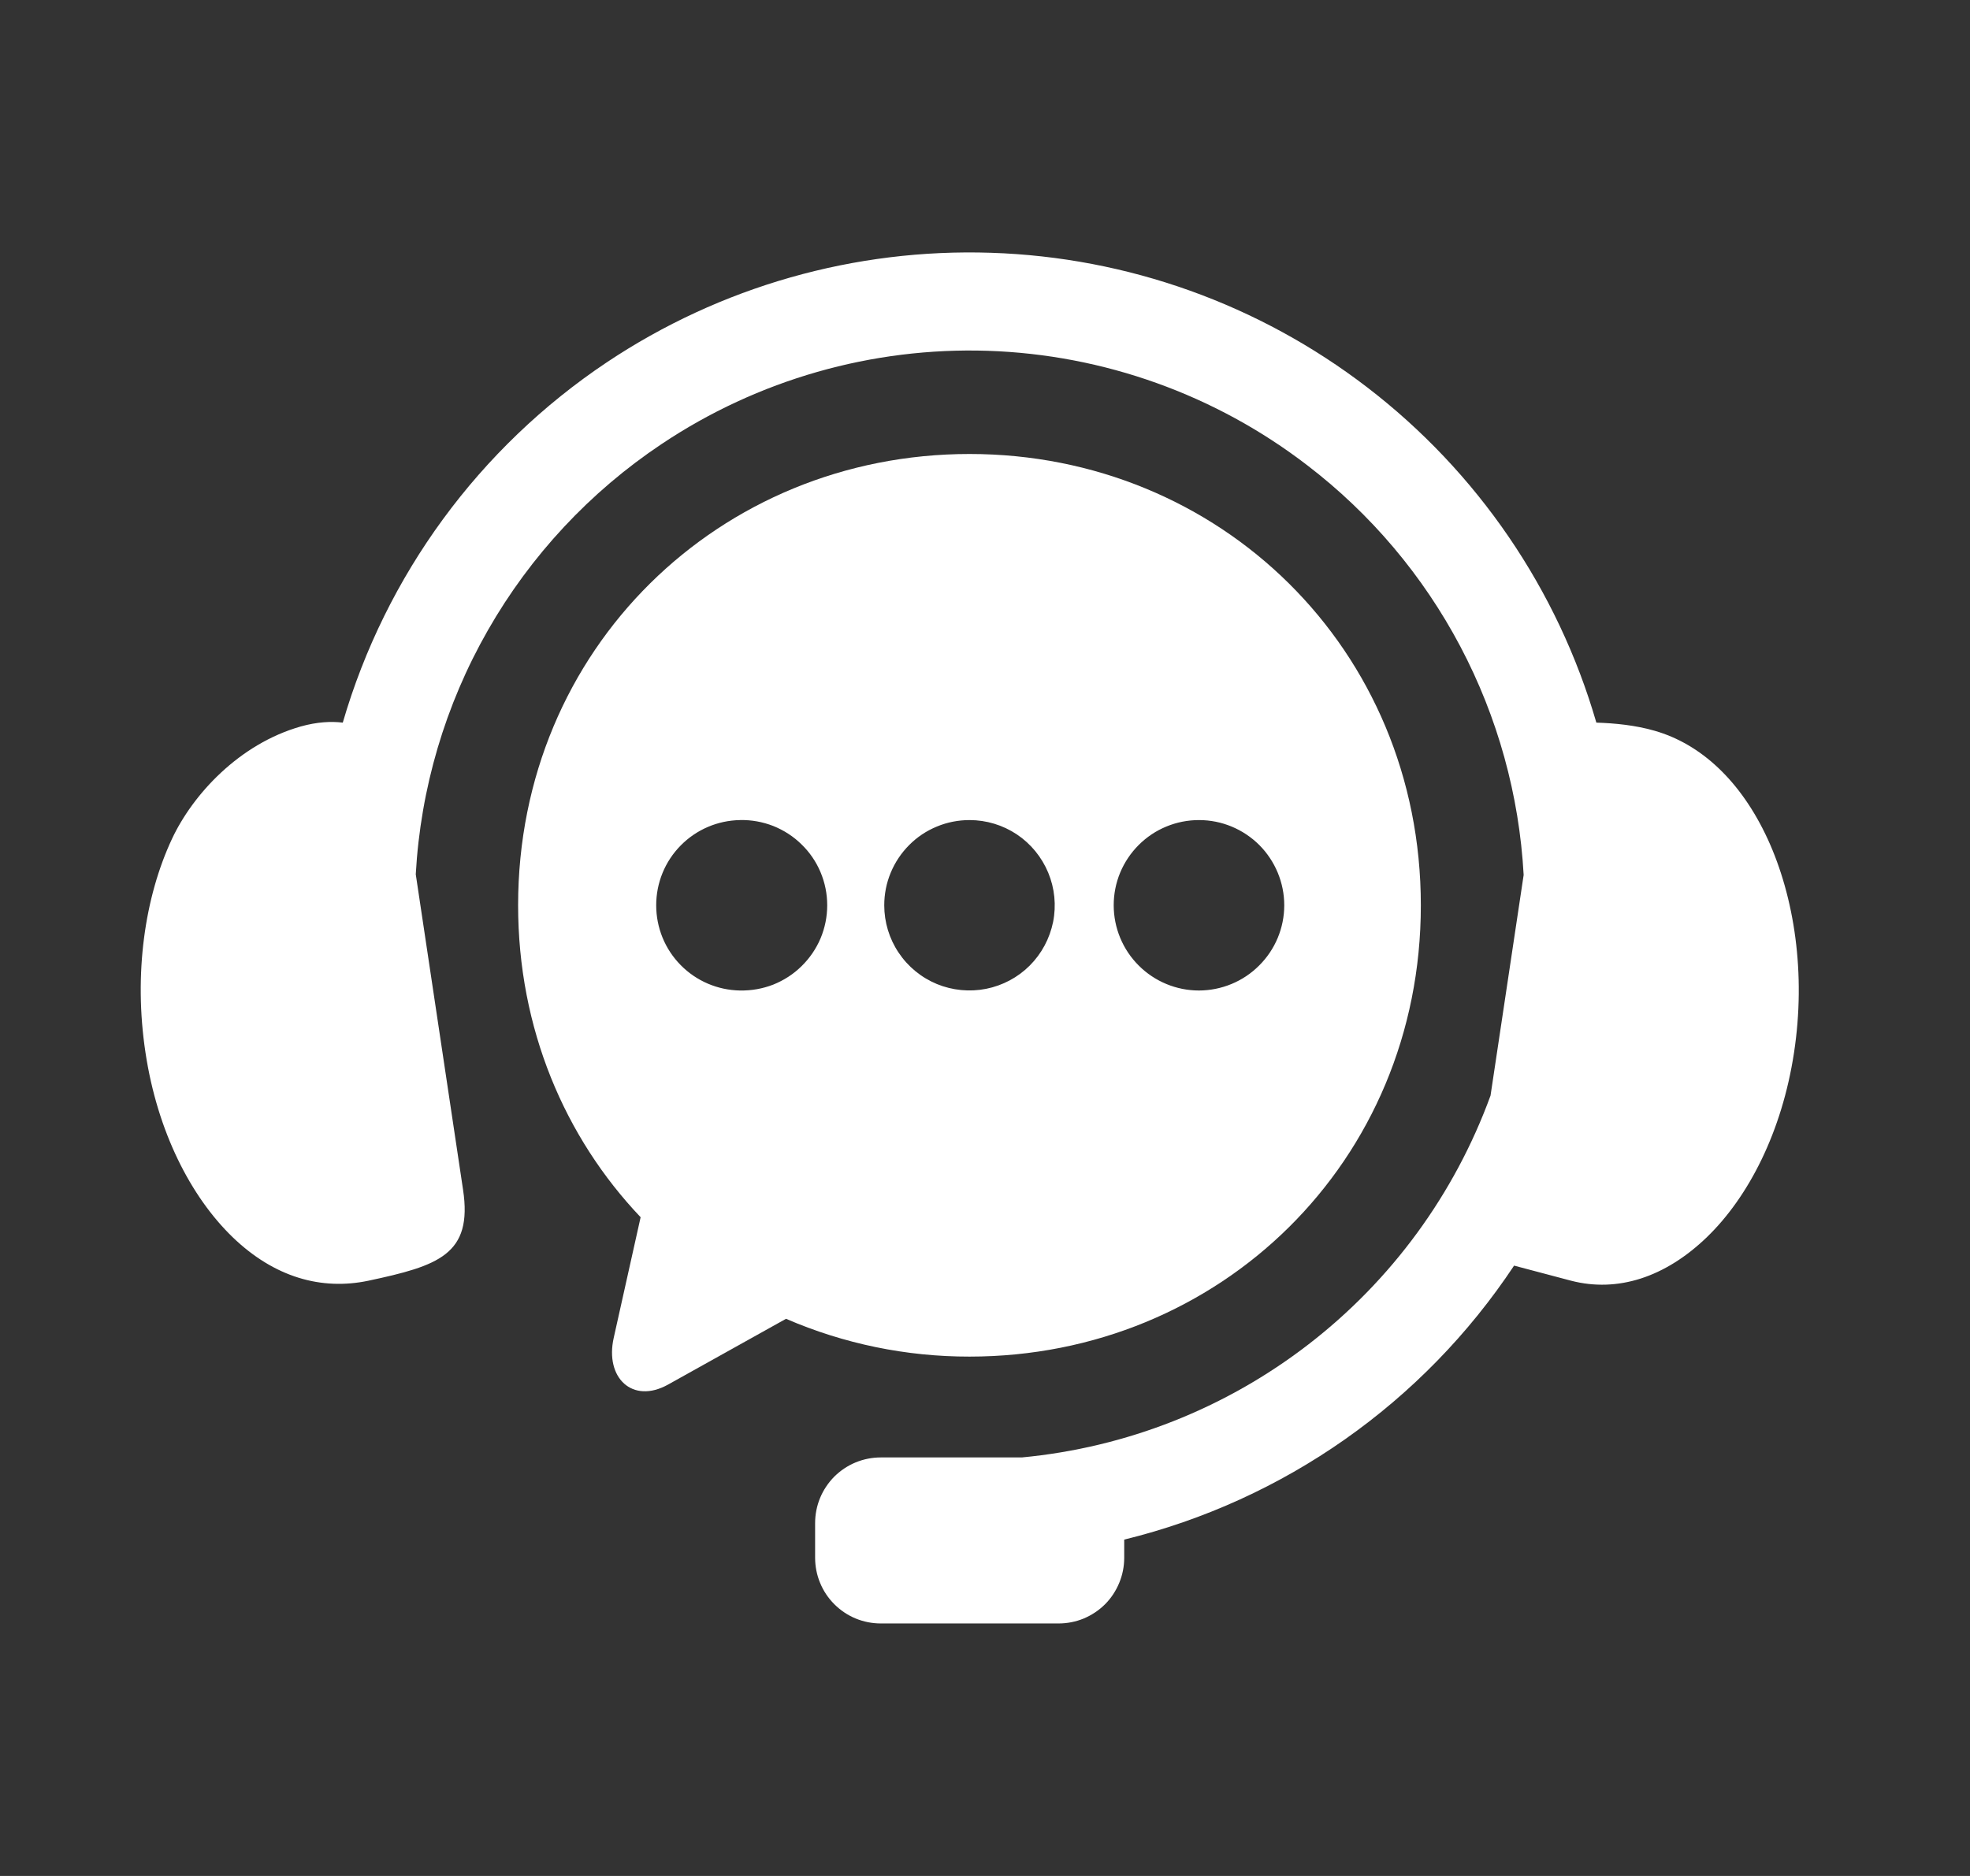 <svg width="21" height="20" viewBox="0 0 21 20" fill="none" xmlns="http://www.w3.org/2000/svg">
<rect x="0" y="0" width="21" height="20" fill="#333333" stroke="none"/>
<path fill-rule="evenodd" clip-rule="evenodd" d="M10.565 2.695C9.111 2.647 7.678 3.055 6.468 3.863C5.107 4.773 4.111 6.133 3.654 7.704C3.53 7.689 3.382 7.696 3.206 7.745C2.549 7.932 2.055 8.47 1.833 8.944C1.544 9.562 1.423 10.38 1.551 11.223C1.678 12.065 2.034 12.758 2.478 13.188C2.924 13.619 3.427 13.759 3.927 13.654C4.672 13.495 5.041 13.376 4.936 12.683L4.432 9.321C4.483 8.406 4.746 7.515 5.201 6.719C5.656 5.923 6.289 5.244 7.051 4.735C8.078 4.048 9.295 3.7 10.53 3.74C11.765 3.781 12.957 4.208 13.936 4.961C14.613 5.479 15.169 6.138 15.567 6.892C15.965 7.646 16.195 8.477 16.242 9.328L15.889 11.68C15.506 12.73 14.834 13.649 13.949 14.332C13.065 15.015 12.005 15.433 10.893 15.538H9.389C9.297 15.538 9.206 15.556 9.121 15.591C9.036 15.626 8.959 15.678 8.894 15.742C8.829 15.808 8.777 15.885 8.742 15.97C8.707 16.055 8.689 16.146 8.689 16.238V16.607C8.689 16.699 8.707 16.791 8.742 16.875C8.777 16.961 8.829 17.038 8.894 17.103C8.959 17.168 9.036 17.22 9.121 17.255C9.206 17.29 9.297 17.308 9.389 17.308H11.285C11.377 17.308 11.468 17.29 11.553 17.255C11.638 17.219 11.715 17.168 11.78 17.103C11.845 17.038 11.896 16.96 11.931 16.875C11.966 16.791 11.984 16.7 11.984 16.608V16.414C13.687 15.997 15.171 14.954 16.14 13.493L16.748 13.654C17.242 13.782 17.751 13.619 18.197 13.188C18.641 12.758 18.996 12.065 19.124 11.223C19.253 10.38 19.128 9.564 18.843 8.944C18.557 8.325 18.131 7.932 17.639 7.791C17.433 7.731 17.209 7.71 17.017 7.704C16.605 6.283 15.749 5.031 14.575 4.13C13.421 3.244 12.019 2.742 10.565 2.695Z" fill="white"/>
<path fill-rule="evenodd" clip-rule="evenodd" d="M12.782 8.743C13.023 8.743 13.253 8.839 13.424 9.009C13.594 9.18 13.69 9.411 13.69 9.651C13.69 9.892 13.594 10.123 13.423 10.293C13.253 10.464 13.022 10.559 12.781 10.56C12.54 10.56 12.309 10.464 12.139 10.294C11.968 10.124 11.872 9.892 11.872 9.651C11.872 9.532 11.895 9.414 11.941 9.303C11.987 9.193 12.054 9.093 12.138 9.009C12.223 8.924 12.323 8.857 12.433 8.812C12.544 8.766 12.662 8.743 12.781 8.743L12.782 8.743ZM10.335 8.743C10.515 8.743 10.69 8.796 10.84 8.896C10.989 8.996 11.105 9.138 11.174 9.304C11.243 9.47 11.261 9.653 11.226 9.829C11.19 10.005 11.104 10.167 10.977 10.294C10.85 10.421 10.688 10.507 10.512 10.542C10.336 10.577 10.153 10.559 9.987 10.491C9.821 10.422 9.679 10.306 9.579 10.156C9.479 10.007 9.426 9.831 9.426 9.652C9.426 9.532 9.449 9.414 9.495 9.304C9.541 9.193 9.608 9.093 9.692 9.009C9.776 8.924 9.877 8.857 9.987 8.812C10.097 8.766 10.216 8.743 10.335 8.743ZM7.889 8.743C8.01 8.74 8.13 8.762 8.243 8.806C8.355 8.851 8.458 8.917 8.544 9.002C8.631 9.086 8.7 9.187 8.747 9.299C8.794 9.411 8.818 9.53 8.818 9.651C8.818 9.772 8.794 9.892 8.747 10.004C8.7 10.115 8.631 10.216 8.544 10.301C8.458 10.386 8.355 10.452 8.243 10.497C8.13 10.541 8.01 10.562 7.889 10.56C7.65 10.556 7.423 10.459 7.256 10.289C7.088 10.119 6.995 9.89 6.995 9.651C6.995 9.413 7.088 9.184 7.256 9.014C7.423 8.844 7.65 8.747 7.889 8.743ZM10.335 4.84C7.671 4.84 5.523 6.916 5.523 9.651C5.523 10.965 6.02 12.126 6.829 12.977L6.542 14.264C6.447 14.688 6.741 14.973 7.122 14.761L8.379 14.06C8.996 14.327 9.662 14.464 10.335 14.463C13 14.463 15.146 12.388 15.146 9.652C15.146 6.917 13 4.84 10.335 4.84V4.84Z" fill="white"/>
</svg>
